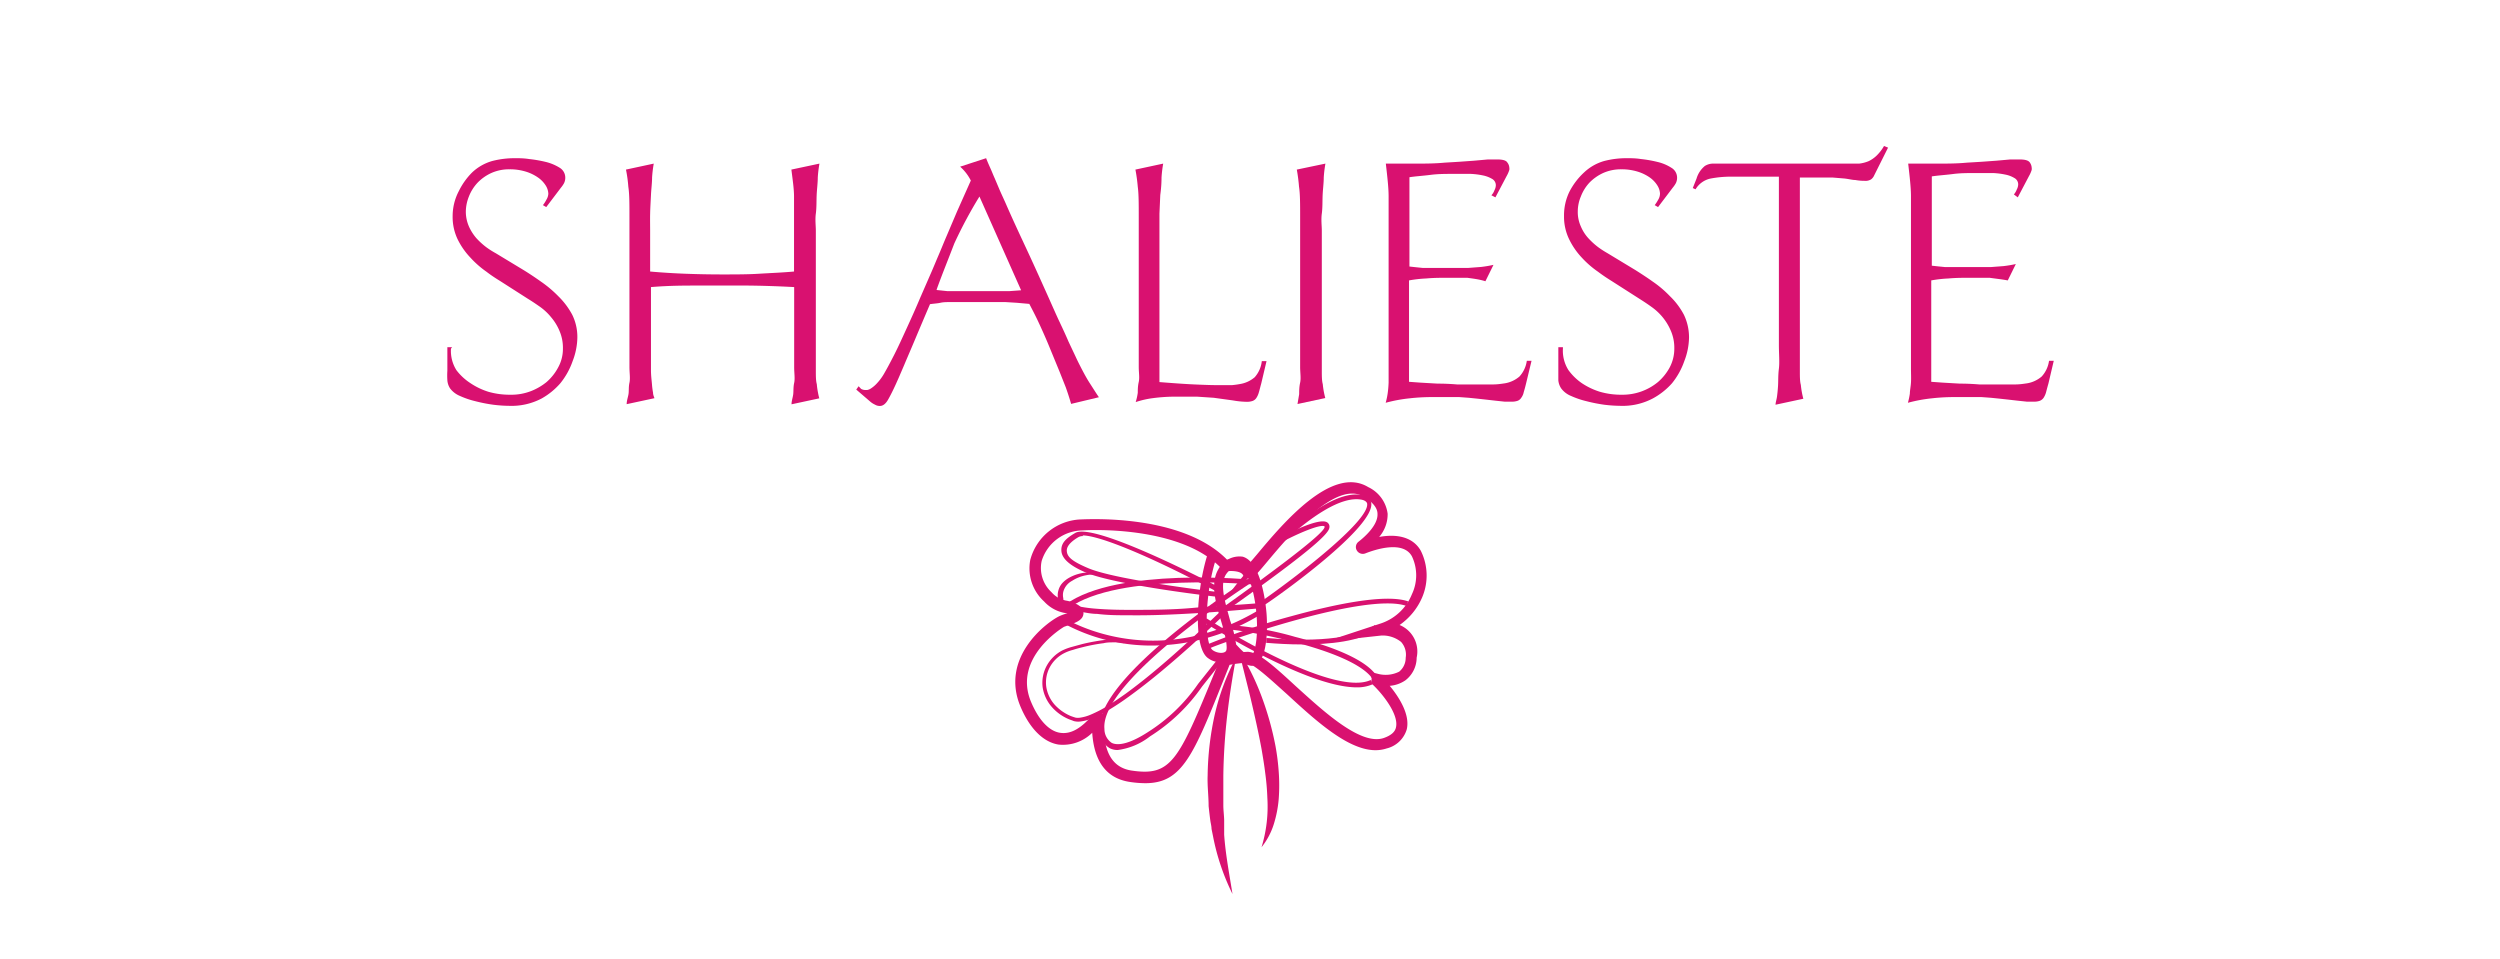 <?xml version="1.0" encoding="UTF-8"?> <svg xmlns="http://www.w3.org/2000/svg" viewBox="0 0 180 69.04"> <defs> <style>.cls-1{fill:#d91170;}</style> </defs> <g id="ава"> <path class="cls-1" d="M32.47,25.1a2.61,2.61,0,0,0,.39,1.55,4,4,0,0,0,1,.93,5,5,0,0,0,1.31.63,5.54,5.54,0,0,0,1.58.21,3.9,3.9,0,0,0,1.48-.26,4.18,4.18,0,0,0,1.12-.65,3.68,3.68,0,0,0,.84-1.06,2.76,2.76,0,0,0,.34-1.35,3.08,3.08,0,0,0-.24-1.26,3.76,3.76,0,0,0-.61-1,4.05,4.05,0,0,0-.8-.75c-.3-.21-.58-.4-.86-.57l-2-1.28c-.29-.18-.64-.4-1-.68a6.83,6.83,0,0,1-1.14-1,5.32,5.32,0,0,1-.92-1.31,3.72,3.72,0,0,1-.37-1.69,3.88,3.88,0,0,1,.45-1.81A5,5,0,0,1,34,12.41a3.5,3.5,0,0,1,1.45-.82,6.46,6.46,0,0,1,1.64-.2c.27,0,.62,0,1,.06a9.25,9.25,0,0,1,1.21.21,3.44,3.44,0,0,1,1,.42.83.83,0,0,1,.4.71.87.87,0,0,1-.09.4,2,2,0,0,1-.22.32l-1.06,1.4-.24-.14a2.2,2.2,0,0,0,.25-.39.9.9,0,0,0,.14-.43,1.18,1.18,0,0,0-.18-.58,2,2,0,0,0-.55-.58,3.14,3.14,0,0,0-.88-.43,3.88,3.88,0,0,0-1.19-.17,3.13,3.13,0,0,0-1.29.26,3.26,3.26,0,0,0-1,.7,3.1,3.1,0,0,0-.63,1,3,3,0,0,0-.22,1.07,2.67,2.67,0,0,0,.22,1.08,3.43,3.43,0,0,0,.54.85,5.26,5.26,0,0,0,.7.64,5.93,5.93,0,0,0,.69.44l2,1.21c.39.24.8.51,1.25.83a8.43,8.43,0,0,1,1.26,1.06,5.46,5.46,0,0,1,1,1.33,3.62,3.62,0,0,1,.37,1.64,4.89,4.89,0,0,1-.34,1.7,5.26,5.26,0,0,1-.89,1.6A5.06,5.06,0,0,1,39,28.69a4.65,4.65,0,0,1-2.35.53,9.81,9.81,0,0,1-1.14-.08,11,11,0,0,1-1.27-.25,6.12,6.12,0,0,1-1.12-.38,1.71,1.71,0,0,1-.71-.54,1.22,1.22,0,0,1-.2-.59,5.43,5.43,0,0,1,0-.69V25h.34Z"></path> <path class="cls-1" d="M59,11.78a8.94,8.94,0,0,0-.12,1c0,.4-.06.82-.08,1.26s0,.89-.06,1.34,0,.86,0,1.23v8.52c0,.62,0,1.12,0,1.53s0,.75.07,1a5.55,5.55,0,0,0,.09.63,3.91,3.91,0,0,0,.09.39l-2,.43c0-.24.09-.48.12-.71s0-.51.07-.83,0-.7,0-1.14,0-1,0-1.65V20.67c-1.3-.07-2.42-.1-3.35-.11H50.24c-.93,0-2.05,0-3.37.11v4.45c0,.62,0,1.12,0,1.53s.05.75.07,1a5.89,5.89,0,0,0,.08.63c0,.16.07.29.1.39l-2,.43c0-.24.09-.48.13-.71s0-.51.07-.83,0-.7,0-1.14,0-1,0-1.65V15.68c0-1,0-1.72-.08-2.23a9.8,9.8,0,0,0-.17-1.24l2-.43a8.94,8.94,0,0,0-.12,1c0,.4-.06.82-.08,1.26s-.05.89-.06,1.34,0,.86,0,1.23v2.94c.9.08,1.75.13,2.55.16s1.68.05,2.63.05,1.85,0,2.65-.05,1.65-.08,2.53-.16V15.68c0-.46,0-1,0-1.54s-.1-1.2-.19-1.93Z"></path> <path class="cls-1" d="M69.9,13a3.39,3.39,0,0,0-.77-1L71,11.39c.11.28.22.53.32.75s.19.46.3.7l.33.78c.12.28.27.6.45,1C73,16,73.61,17.28,74.1,18.34s.91,2,1.27,2.8.65,1.47.9,2,.47,1,.66,1.45l.51,1.08c.14.31.3.62.46.93s.38.71.57,1,.41.65.65,1l-2,.48c-.13-.45-.26-.84-.38-1.18l-.44-1.11-.65-1.58c-.19-.47-.37-.89-.54-1.27s-.33-.73-.49-1.06-.33-.65-.51-1l-.9-.08-.81-.05-.89,0H68.43c-.26,0-.5,0-.72.05s-.48.06-.75.1c-.47,1.1-.85,2-1.14,2.69s-.54,1.26-.71,1.67l-.4.93-.21.47c-.19.42-.37.78-.55,1.1s-.38.47-.6.47a.7.7,0,0,1-.36-.1,1.42,1.42,0,0,1-.34-.22l-1-.86.17-.24L62,28a.63.63,0,0,0,.29.08h.15a.71.71,0,0,0,.28-.12,2.2,2.2,0,0,0,.4-.34,3.73,3.73,0,0,0,.5-.66c.2-.34.46-.82.77-1.43s.61-1.28.94-2,.63-1.39.92-2.08L67,19.73c.2-.45.38-.9.57-1.34s.38-.92.6-1.43l.74-1.74Zm-2.46,7.88.75.08c.22,0,.46,0,.7,0H72l.7,0,.82-.06-3-6.75a32.22,32.22,0,0,0-1.81,3.38C68.29,18.63,67.84,19.73,67.44,20.84Z"></path> <path class="cls-1" d="M90.81,27.61c-.07.25-.12.47-.17.63a1.43,1.43,0,0,1-.18.41.54.54,0,0,1-.28.22,1.22,1.22,0,0,1-.41.06,6.08,6.08,0,0,1-1-.1l-1.38-.19-1.2-.08c-.42,0-.89,0-1.41,0a12.42,12.42,0,0,0-1.8.11,6.57,6.57,0,0,0-1.21.28,4.27,4.27,0,0,0,.15-.67c0-.21,0-.47.07-.78s0-.67,0-1.08V15.68c0-1,0-1.72-.07-2.23a12.06,12.06,0,0,0-.17-1.24l2-.43a8.94,8.94,0,0,0-.12,1q0,.6-.09,1.26l-.06,1.34c0,.45,0,.86,0,1.23V27.51c1,.08,1.85.14,2.52.17s1.21.05,1.65.05.81,0,1.05,0a5.83,5.83,0,0,0,.58-.08,2.14,2.14,0,0,0,1.06-.49A2.09,2.09,0,0,0,90.85,26h.34Z"></path> <path class="cls-1" d="M95.43,11.78a8.94,8.94,0,0,0-.12,1c0,.4-.06.82-.08,1.26s0,.89-.06,1.34,0,.86,0,1.23v8.52c0,.62,0,1.12,0,1.53s0,.75.07,1a6.11,6.11,0,0,0,.18,1l-2,.43.12-.71c0-.23,0-.51.07-.83s0-.7,0-1.14,0-1,0-1.65V15.68c0-1,0-1.72-.08-2.23a12.41,12.41,0,0,0-.16-1.24Z"></path> <path class="cls-1" d="M105.64,20l-1.3,0c-.56,0-1.11,0-1.65.05a9,9,0,0,0-1.24.14v7.3l.83.06,1.22.07q.68,0,1.41.06l1.43,0c.42,0,.8,0,1.15,0s.63-.05.85-.08a2.14,2.14,0,0,0,1.06-.49,2.09,2.09,0,0,0,.53-1.13h.34l-.39,1.62c-.06.25-.12.47-.17.63a1,1,0,0,1-.18.41.52.52,0,0,1-.27.22,1.22,1.22,0,0,1-.41.06l-.51,0-.66-.07-.7-.08-.64-.07-.59-.06-.68-.05-.87,0h-1.13a14.22,14.22,0,0,0-1.58.09,10.7,10.7,0,0,0-1.72.32,5.57,5.57,0,0,0,.14-.66,7.48,7.48,0,0,0,.07-.79q0-.45,0-1.08V15.69c0-.42,0-.93,0-1.55s-.09-1.39-.2-2.36l2.1,0c.7,0,1.41,0,2.14-.07l1-.06,1.11-.08,1-.09.67,0q.59,0,.72.21a.66.66,0,0,1,.15.37.54.54,0,0,1,0,.18,2.3,2.3,0,0,1-.2.45l-.8,1.52-.29-.15a1,1,0,0,0,.22-.36.82.82,0,0,0,.1-.36.52.52,0,0,0-.27-.46,2.12,2.12,0,0,0-.66-.25,5.43,5.43,0,0,0-.87-.11c-.31,0-.6,0-.88,0h-.48c-.46,0-1,0-1.54.07s-1.07.1-1.52.17v6.43l.46.05.49.05.68,0h1.73c.28,0,.58,0,.88,0l.92-.07a8.7,8.7,0,0,0,.89-.15l-.58,1.18C106.47,20.1,106.05,20.06,105.64,20Z"></path> <path class="cls-1" d="M112.53,25.1a2.6,2.6,0,0,0,.4,1.55,4,4,0,0,0,.95.93,5,5,0,0,0,1.32.63,5.47,5.47,0,0,0,1.57.21,4,4,0,0,0,2.6-.91,3.71,3.71,0,0,0,.85-1.06,2.87,2.87,0,0,0,.33-1.35,3.08,3.08,0,0,0-.24-1.26,4,4,0,0,0-.6-1,4.1,4.1,0,0,0-.81-.75c-.29-.21-.58-.4-.85-.57l-2-1.28c-.29-.18-.63-.4-1-.68a6.88,6.88,0,0,1-1.15-1,5.29,5.29,0,0,1-.91-1.31,3.72,3.72,0,0,1-.38-1.69A3.89,3.89,0,0,1,113,13.8a5,5,0,0,1,1.06-1.39,3.5,3.5,0,0,1,1.45-.82,6.38,6.38,0,0,1,1.63-.2c.28,0,.62,0,1,.06a8.82,8.82,0,0,1,1.2.21,3.21,3.21,0,0,1,1,.42.82.82,0,0,1,.41.71.87.87,0,0,1-.09.4,2,2,0,0,1-.22.32l-1.06,1.4-.24-.14a3,3,0,0,0,.25-.39.88.88,0,0,0,.13-.43,1.18,1.18,0,0,0-.18-.58,2,2,0,0,0-.54-.58,3.14,3.14,0,0,0-.88-.43,3.88,3.88,0,0,0-1.19-.17,3.13,3.13,0,0,0-1.29.26,3.3,3.3,0,0,0-1,.7,3.07,3.07,0,0,0-.62,1,2.77,2.77,0,0,0-.22,1.07,2.51,2.51,0,0,0,.22,1.08,2.94,2.94,0,0,0,.54.85,5.26,5.26,0,0,0,.7.64,6.89,6.89,0,0,0,.68.44l2,1.21c.38.24.8.51,1.25.83a7.88,7.88,0,0,1,1.25,1.06,5.25,5.25,0,0,1,1,1.33,3.76,3.76,0,0,1,.37,1.64,4.89,4.89,0,0,1-.34,1.7,5.26,5.26,0,0,1-.89,1.6A5.06,5.06,0,0,1,119,28.69a4.67,4.67,0,0,1-2.35.53,10.12,10.12,0,0,1-1.15-.08,11.22,11.22,0,0,1-1.26-.25,6.12,6.12,0,0,1-1.12-.38,1.65,1.65,0,0,1-.71-.54,1.23,1.23,0,0,1-.21-.59c0-.24,0-.46,0-.69V25h.33Z"></path> <path class="cls-1" d="M121.88,13.54l.27-.68a1.85,1.85,0,0,1,.6-.91,1.13,1.13,0,0,1,.55-.17H133c.33,0,.61,0,.86,0a2.5,2.5,0,0,0,.69-.18,2.18,2.18,0,0,0,.57-.4,3.11,3.11,0,0,0,.53-.69l.29.12-1,2a.69.69,0,0,1-.23.29.78.78,0,0,1-.47.1,3.68,3.68,0,0,1-.66-.06c-.22,0-.49-.08-.81-.11l-.85-.07c-.4,0-.77,0-1.12,0h-1.21v12.4c0,.62,0,1.12,0,1.53s0,.75.07,1a6.11,6.11,0,0,0,.18,1l-2,.43c0-.16.07-.35.1-.56s.06-.49.08-.82,0-.73.06-1.21,0-1.05,0-1.74V12.72h-3.42a7.71,7.71,0,0,0-1.52.14,1.65,1.65,0,0,0-1.06.77Z"></path> <path class="cls-1" d="M143.25,20l-1.31,0c-.56,0-1.11,0-1.64.05a9,9,0,0,0-1.25.14v7.3l.84.06,1.21.07q.68,0,1.41.06l1.43,0c.42,0,.8,0,1.15,0s.63-.05.85-.08a2.14,2.14,0,0,0,1.06-.49,2.09,2.09,0,0,0,.53-1.13h.34l-.38,1.62c-.07.25-.13.47-.17.63a1.43,1.43,0,0,1-.18.41.59.59,0,0,1-.28.22,1.22,1.22,0,0,1-.41.06l-.51,0-.66-.07-.7-.08-.64-.07-.59-.06-.68-.05-.87,0h-1.13a14.22,14.22,0,0,0-1.58.09,10.7,10.7,0,0,0-1.72.32,5.57,5.57,0,0,0,.14-.66c0-.22.06-.48.08-.79s0-.66,0-1.08V15.69c0-.42,0-.93,0-1.55s-.09-1.39-.2-2.36l2.11,0c.69,0,1.4,0,2.13-.07l1-.06,1.11-.08,1-.09.67,0c.39,0,.63.07.73.21a.71.71,0,0,1,.14.37.54.54,0,0,1,0,.18,2.3,2.3,0,0,1-.2.45l-.8,1.52L145,14a1.22,1.22,0,0,0,.21-.36.82.82,0,0,0,.1-.36.52.52,0,0,0-.27-.46,2,2,0,0,0-.66-.25,5.43,5.43,0,0,0-.87-.11c-.31,0-.6,0-.87,0h-.49c-.46,0-1,0-1.54.07s-1.07.1-1.52.17v6.43l.46.05.5.05.67,0h1.74c.28,0,.57,0,.87,0l.92-.07a8.7,8.7,0,0,0,.89-.15l-.58,1.18C144.07,20.1,143.65,20.06,143.25,20Z"></path> <path class="cls-1" d="M90.09,47.94a2,2,0,0,1-1.22-.72.62.62,0,0,1-.09.12A1.44,1.44,0,0,1,87,47.4c-1.18-.77-.81-5.31,0-7.65l.64.24c-.89,2.46-1,6.41-.3,6.84.28.19.75.25.92.06s-.05-1.23-.31-2.07c-.39-1.3-.84-2.77-.24-3.81a1.72,1.72,0,0,1,1.76-.93c1.36.38,1.67,3.48,1.72,4.09s.17,3.26-.82,3.71A.67.67,0,0,1,90.09,47.94ZM89,46.4c.8.88,1,.86,1.06.86.26-.12.55-1.24.41-3s-.67-3.34-1.22-3.49c-.28-.08-.74.21-1,.62-.45.77,0,2.09.31,3.26A8.63,8.63,0,0,1,89,46.4Z"></path> <path class="cls-1" d="M91.1,43.52l-.2-.28c3-2.11,7.77-5.87,7.53-7,0,0-.05-.21-.44-.27-3-.5-8.79,6.32-9,6.65a.15.15,0,0,0,0-.06h-.34a25.46,25.46,0,0,1,4.24-4.43c2.19-1.86,3.92-2.7,5.12-2.5.41.07.65.25.71.53C99.14,37.88,91.92,43,91.1,43.52Z"></path> <path class="cls-1" d="M87.08,46.69l-.06-.1-.16-.16A50,50,0,0,1,93,44.36c2.9-.8,6.72-1.64,8.39-1.06l-.12.33C98.29,42.57,87.45,46.46,87.08,46.69Z"></path> <path class="cls-1" d="M93.77,46.4c-1,0-1.9-.06-2.5-.11h-.1v-.35h.11C93,46.1,97.21,46.3,99,45l.19.28C98,46.19,95.69,46.4,93.77,46.4Z"></path> <path class="cls-1" d="M98.82,48.87c-1.53-2.21-9.73-3.57-10.27-3.53a.1.1,0,0,0,.06,0L88.43,45a22.56,22.56,0,0,1,4.8.85c2.19.56,5,1.5,5.87,2.79Z"></path> <path class="cls-1" d="M97.69,49.49c-3.63,0-10.64-4.47-11-4.68l.18-.29c.09.06,9,5.75,11.82,4.44l.14.31A2.78,2.78,0,0,1,97.69,49.49Z"></path> <path class="cls-1" d="M88.12,44.1l-.23-.24s.2-.16.89-.65c4.3-3.09,6.52-4.86,6.59-5.25,0,0,0-.06,0-.06-.27-.19-1.94.5-3.34,1.27l-.17-.3c.73-.4,3.14-1.66,3.71-1.25a.37.37,0,0,1,.14.4c-.09.52-2,2.1-6.73,5.47Z"></path> <path class="cls-1" d="M88,43c-.31,0-7.62-.86-9.8-1.77-1.16-.49-1.74-1-1.78-1.56s.32-.9,1-1.3c1.12-.64,7,2.17,10.34,3.9l.13.07-.15.29.27,0Zm-10-4.4a.69.69,0,0,0-.33.06c-.4.23-.88.59-.86,1s.31.73,1.57,1.26c1.9.79,8,1.55,9.41,1.72l-.1,0C82.73,40,79.14,38.55,77.94,38.55Z"></path> <path class="cls-1" d="M76.92,43.8l-.2-.28c3.72-2.71,13.29-1.8,13.7-1.76l0,.34C90.29,42.09,80.54,41.16,76.92,43.8Z"></path> <path class="cls-1" d="M83,46.48a13.22,13.22,0,0,1-6.55-1.67l.19-.29c.06,0,6.25,3.94,13.86-.52l.17.3A15,15,0,0,1,83,46.48Z"></path> <path class="cls-1" d="M80.48,54a1.21,1.21,0,0,1-.58-.13,1.48,1.48,0,0,1-.72-1.31C78.81,48.81,89.51,41.9,90,41.61l.18.29C90,42,79.17,49,79.52,52.49a1.19,1.19,0,0,0,.53,1c.5.24,1.39,0,2.57-.76a12.52,12.52,0,0,0,3.65-3.5l1.43-1.8.27.21-1.42,1.79a12.93,12.93,0,0,1-3.75,3.59A4.76,4.76,0,0,1,80.48,54Z"></path> <path class="cls-1" d="M88.13,44.27c-1.46,1.41-2.95,2.76-4.51,4.06-.77.64-1.57,1.27-2.39,1.86-.41.3-.83.58-1.27.85a9.18,9.18,0,0,1-1.36.7,3.15,3.15,0,0,1-.76.2,1.19,1.19,0,0,1-.42,0,.66.66,0,0,1-.2-.06L77,51.8a3.35,3.35,0,0,1-1.27-.9,2.78,2.78,0,0,1-.66-1.42,2.58,2.58,0,0,1,.29-1.54,2.73,2.73,0,0,1,1.11-1.1,4,4,0,0,1,.73-.27l.73-.2a14.7,14.7,0,0,1,1.5-.28,6.47,6.47,0,0,1,.76-.05,2.58,2.58,0,0,1,.78.07l-.05.2a2.48,2.48,0,0,0-.72-.06c-.25,0-.5,0-.74.06a12.45,12.45,0,0,0-1.48.28c-.24.06-.48.12-.72.2a3.09,3.09,0,0,0-.68.26,2.43,2.43,0,0,0-1,1,2.33,2.33,0,0,0-.25,1.39,2.52,2.52,0,0,0,.6,1.29,3.28,3.28,0,0,0,1.18.83l.17.06.16.05a1,1,0,0,0,.34,0,3,3,0,0,0,.69-.19,9.17,9.17,0,0,0,1.32-.68c.42-.27.83-.55,1.24-.84.81-.59,1.6-1.22,2.37-1.87,1.53-1.29,3-2.66,4.46-4.06Z"></path> <path class="cls-1" d="M90.59,43.81,88.28,44c-.77.06-1.54.12-2.31.16-1.55.09-3.1.16-4.65.14-.77,0-1.55,0-2.33-.1-.39,0-.77-.08-1.16-.15a4.2,4.2,0,0,1-1.16-.36,1.2,1.2,0,0,1-.27-.19.55.55,0,0,1-.12-.14.44.44,0,0,1-.08-.17,1.23,1.23,0,0,1,0-.66,1.27,1.27,0,0,1,.31-.57,2,2,0,0,1,.5-.38,3,3,0,0,1,1.14-.35,2.57,2.57,0,0,1,1.17.12v.07a2.87,2.87,0,0,0-1.13,0,2.8,2.8,0,0,0-1,.4,1.26,1.26,0,0,0-.63.78,1,1,0,0,0,0,.48.36.36,0,0,0,0,.09.24.24,0,0,0,.06.08,1.1,1.1,0,0,0,.21.14,3.55,3.55,0,0,0,1,.3,10.57,10.57,0,0,0,1.13.14c.77.06,1.54.08,2.3.08,1.54,0,3.08,0,4.62-.14s3.08-.2,4.62-.33Z"></path> <path class="cls-1" d="M89.2,46.84a18,18,0,0,1,1.64,3.32,22.1,22.1,0,0,1,1,3.58,16.87,16.87,0,0,1,.23,1.86,13.25,13.25,0,0,1,0,1.89,8.38,8.38,0,0,1-.36,1.86A5.07,5.07,0,0,1,90.83,61a10,10,0,0,0,.42-3.54,17.6,17.6,0,0,0-.15-1.77c-.07-.59-.17-1.18-.27-1.77-.22-1.18-.48-2.35-.76-3.53S89.48,48.05,89.2,46.84Z"></path> <path class="cls-1" d="M89,47.33c-.27,1.43-.49,2.84-.65,4.26s-.25,2.84-.27,4.26c0,.35,0,.71,0,1.06l0,1.07c0,.35.05.7.06,1.06,0,.18,0,.35,0,.53l0,.53c.1,1.43.37,2.82.6,4.27a16.38,16.38,0,0,1-1.4-4.15l-.11-.54c0-.18-.05-.37-.08-.55-.05-.36-.09-.73-.13-1.09,0-.74-.1-1.47-.07-2.21a21.38,21.38,0,0,1,.51-4.37A16.59,16.59,0,0,1,89,47.33Z"></path> <path class="cls-1" d="M82.46,56.39a7.52,7.52,0,0,1-1.11-.09c-1.66-.25-2.57-1.44-2.71-3.54a3,3,0,0,1-2.42.85c-1.09-.17-2.06-1.13-2.73-2.7-1.51-3.53,1.8-6.06,2.77-6.54a3.53,3.53,0,0,1,.41-.16l.19-.07h0l-.16,0a2.67,2.67,0,0,1-1.52-.83,3.22,3.22,0,0,1-1-3,3.92,3.92,0,0,1,3.59-2.91c.3,0,7.28-.47,10.58,2.9a2.29,2.29,0,0,1,1.5.37c.18-.19.43-.49.66-.76,1.88-2.25,5.39-6.42,8-4.84a2.47,2.47,0,0,1,1.4,1.92,2.5,2.5,0,0,1-.61,1.67c1.43-.26,2.49.09,3,1A4,4,0,0,1,102.4,43a4.65,4.65,0,0,1-1.63,2A2.06,2.06,0,0,1,102,47.35a2.07,2.07,0,0,1-.82,1.64,2.32,2.32,0,0,1-1.12.39c.67.81,1.47,2.06,1.23,3.12a2,2,0,0,1-1.46,1.39c-2.14.71-4.82-1.75-7.18-3.92-1.12-1-2.4-2.21-2.92-2.25a9,9,0,0,0-1.2.15l-.32.8C85.93,54.39,85.12,56.39,82.46,56.39Zm-3.73-4.94a.39.39,0,0,1,.4-.11l.17,0c.3.11.18.43.17.73,0,1.33.18,3.13,2,3.41,2.84.42,3.36-.64,6-7.11l.5-1.24.24,0a10.21,10.21,0,0,1,1.64-.2c.78.05,1.77.93,3.44,2.47,2,1.81,4.67,4.29,6.33,3.74.52-.18.82-.43.89-.77.22-.94-1-2.46-1.73-3.13h0c-.14-.14.07-.39-.08-.52l.17-.29.32.08a2.17,2.17,0,0,0,1.55-.15,1.28,1.28,0,0,0,.47-1,1.37,1.37,0,0,0-.33-1.14,2.12,2.12,0,0,0-1.44-.46l-4,.44,3.88-1.28a3.67,3.67,0,0,0,2.34-2.14,3.18,3.18,0,0,0,0-2.72c-.62-1.14-2.56-.53-3.37-.21a.5.5,0,0,1-.6-.22.48.48,0,0,1,.13-.63c.42-.33,1.4-1.18,1.36-2,0-.44-.36-.86-1-1.24-2-1.2-5.32,2.75-6.92,4.66-.89,1.06-1.07,1.28-1.4,1.24a.46.46,0,0,1-.36-.25c-.15-.31-.86-.32-1.16-.28l-.22,0-.15-.17c-3-3.23-10-2.78-10-2.77A3.12,3.12,0,0,0,75,40.39a2.37,2.37,0,0,0,.71,2.25,1.84,1.84,0,0,0,1.08.61,1.64,1.64,0,0,1,.28.07c.3.1.94.31.94.82s-.58.7-1.09.88l-.31.11s-3.75,2.2-2.36,5.44c.55,1.29,1.29,2.07,2.07,2.19s1.51-.31,2.34-1.27Z"></path> </g> </svg> 